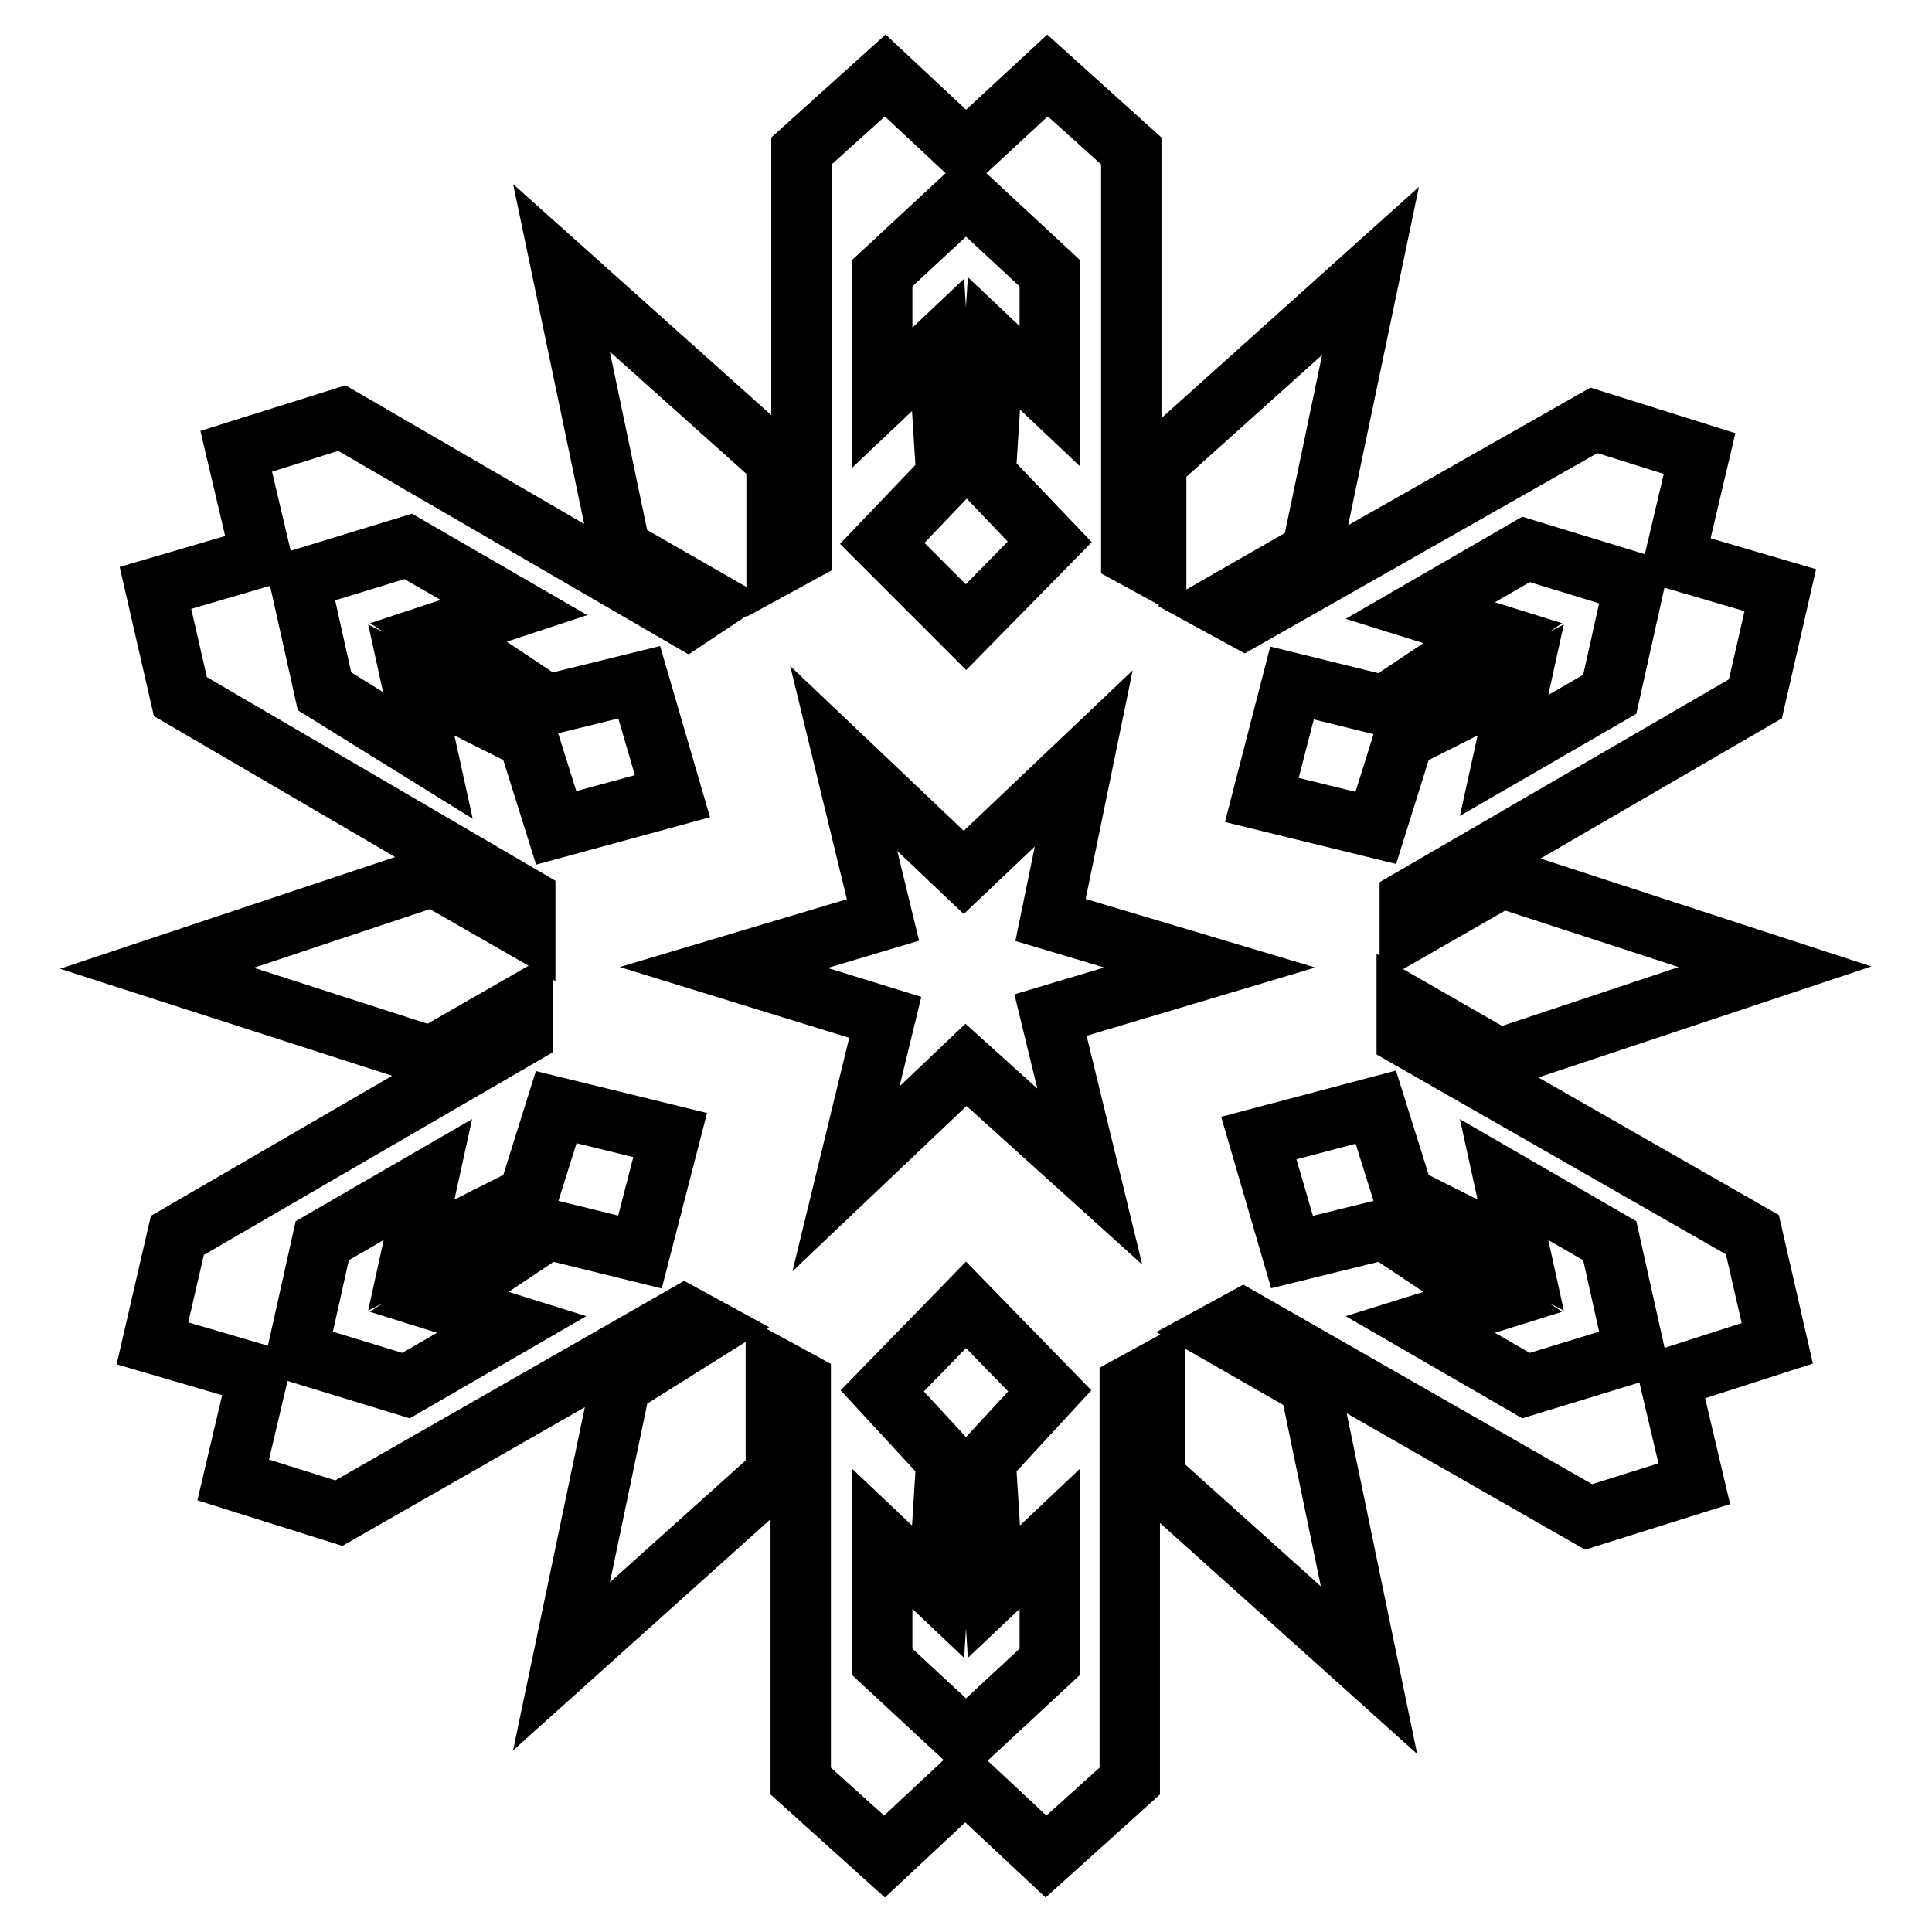 <?xml version="1.0" encoding="utf-8"?>
<!-- Svg Vector Icons : http://www.onlinewebfonts.com/icon -->
<!DOCTYPE svg PUBLIC "-//W3C//DTD SVG 1.1//EN" "http://www.w3.org/Graphics/SVG/1.1/DTD/svg11.dtd">
<svg version="1.1" xmlns="http://www.w3.org/2000/svg" xmlns:xlink="http://www.w3.org/1999/xlink" x="0px" y="0px" viewBox="0 0 256 256" enable-background="new 0 0 256 256" xml:space="preserve">
<g> <path stroke-width="8" fill-opacity="0" stroke="#000000"  d="M95.9,128.2l21.1-6.3l-5.2-21.4l15.9,15.1l15.9-15.1l-4.4,21.4l21.1,6.3l-21.1,6.3l5.2,21.4L128,141.1 l-15.9,15.1l5.2-21.4L95.9,128.2z M116.9,72l8.5-8.9l-1.1-17.4l-7.4,7V36.2L128,25.9l11.1,10.3v16.3l-7.4-7l-1.1,17.4l8.5,8.9 L128,83.1L116.9,72z M73.7,109.7L70,97.9l-15.5-7.8l2.2,10l-13.7-8.5l-3.3-14.8l14.4-4.4l14,8.1l-10,3.3l14.4,9.6l12.2-3l4.4,15.1 L73.7,109.7z M84.8,165.9l-12.2-3l-14.4,9.6l9.6,3l-14,8.1l-14.4-4.4l3.3-14.8l14-8.1l-2.2,10l15.5-7.8l3.7-11.8l15.1,3.7 L84.8,165.9z M139.1,184.3l-8.5,9.2l1.1,17.4l7.4-7v16.3L128,230.5l-11.1-10.3v-16.3l7.4,7l1.1-17.4l-8.5-9.2l11.1-11.4 L139.1,184.3z M182.3,146.7l3.7,11.8l15.5,7.8l-2.2-10l14,8.1l3.3,14.8l-14.4,4.4l-14-8.1l9.6-3l-14.4-9.6l-12.2,3l-4.4-15.1 L182.3,146.7z M235.5,178l-3.3-14.4l-45.8-26.2v-4.1l12.2,7l36.6-12.2l-36.2-11.8l-12.2,7v-4.1l45.8-26.6l3.3-14.4l-14-4.1l3.3-14 l-14-4.4L164.9,82l-3.3-1.8l12.2-7l7.8-37.3l-28.4,25.5v14l-3.3-1.8V20l-11.1-10L128,20l-10.7-10l-11.1,10v53.2l-3.3,1.8V61 L74.4,35.5l7.8,37.3l12.2,7L91.1,82L45.3,55.4l-14,4.4l3.3,14l-14,4.1l3.3,14.4L69.6,119v4.1l-12.2-7l-36.6,12.2L57.1,140l12.2-7 v4.1l-45.8,26.6L20.2,178l14,4.1l-3.3,14l14,4.4l45.8-26.2l3.3,1.8l-11.8,7.4l-7.8,37.3l28.4-25.5v-14l3.3,1.8V236l11.1,10l10.7-10 l10.7,10l11.1-10v-52.4l3.3-1.8v14l28.4,25.5l-7.8-37.7l-12.2-7l3.3-1.8l45.8,26.2l14-4.4l-3.3-14L235.5,178z M171.2,90.5l12.2,3 l14.4-9.6l-9.6-3l14-8.1l14.4,4.4L213.3,92l-14,8.1l2.2-10L186,97.9l-3.7,11.8l-15.1-3.7L171.2,90.5z"/></g>
</svg>